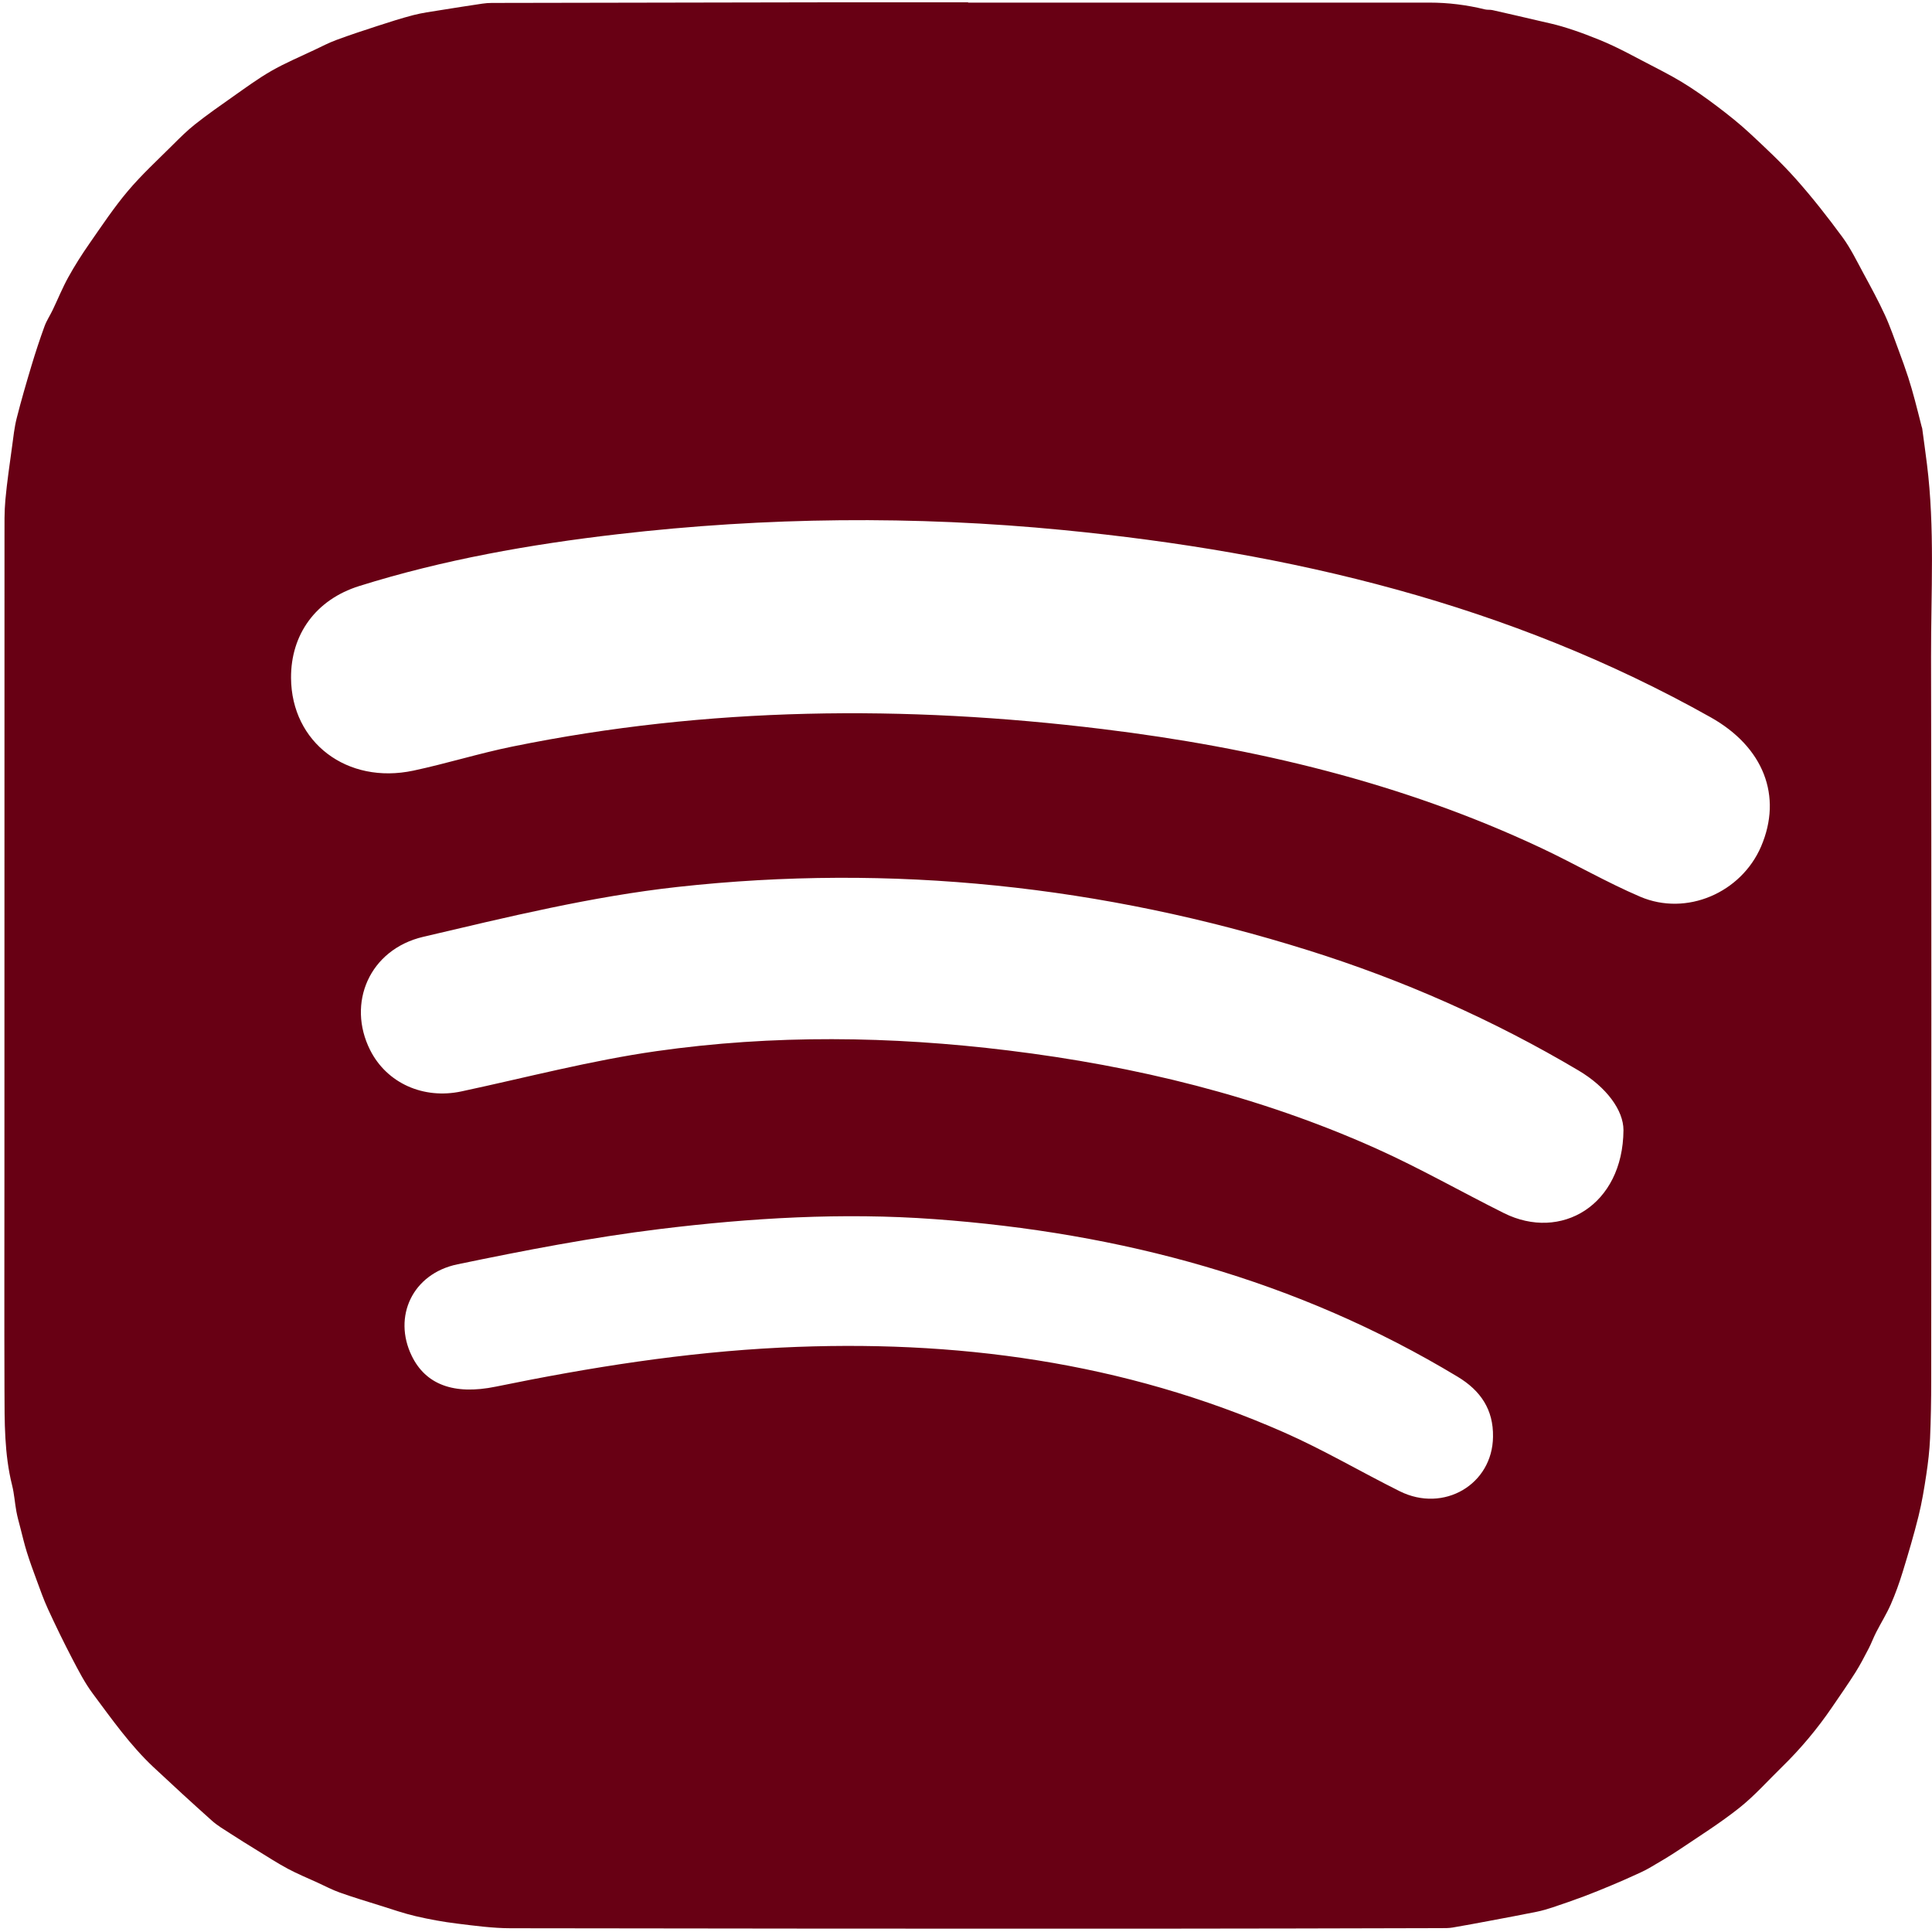 <?xml version="1.0" encoding="UTF-8"?>
<svg width="312px" height="312px" viewBox="0 0 312 312" version="1.1" xmlns="http://www.w3.org/2000/svg" xmlns:xlink="http://www.w3.org/1999/xlink">
    <!-- Generator: Sketch 51.3 (57544) - http://www.bohemiancoding.com/sketch -->
    <title>Spotify</title>
    <desc>Created with Sketch.</desc>
    <defs></defs>
    <g id="Page-1" stroke="none" stroke-width="1" fill="none" fill-rule="evenodd">
        <g id="Spotify" fill="#680014">
            <path d="M156.343,0.423 C181.182,0.423 206.021,0.424 230.86,0.422 C233.893,0.422 236.877,0.798 239.822,1.521 C240.205,1.614 240.628,1.544 241.014,1.631 C243.572,2.206 246.127,2.799 248.681,3.396 C249.858,3.67 251.043,3.92 252.2,4.262 C253.537,4.657 254.863,5.104 256.165,5.598 C257.612,6.146 259.052,6.72 260.45,7.377 C262.1,8.151 263.711,9.009 265.324,9.859 C267.434,10.97 269.58,12.023 271.615,13.258 C273.555,14.435 275.416,15.754 277.229,17.121 C279.072,18.513 280.893,19.956 282.582,21.528 C285.143,23.914 287.716,26.311 290.036,28.924 C292.688,31.909 295.162,35.065 297.528,38.284 C298.863,40.101 299.86,42.173 300.942,44.167 C302.14,46.374 303.342,48.585 304.391,50.864 C305.271,52.776 305.945,54.783 306.684,56.757 C307.201,58.142 307.702,59.535 308.16,60.94 C308.556,62.154 308.899,63.386 309.232,64.62 C309.613,66.026 309.956,67.441 310.318,68.852 C310.347,68.966 310.404,69.076 310.419,69.192 C310.678,71.11 310.944,73.027 311.184,74.947 C312.481,85.3 311.825,95.7 311.848,106.077 C311.931,145.032 311.885,183.988 311.873,222.944 C311.872,226.063 311.823,229.185 311.686,232.3 C311.6,234.243 311.373,236.187 311.083,238.112 C310.743,240.371 310.372,242.636 309.822,244.851 C309.071,247.879 308.182,250.876 307.265,253.86 C306.719,255.635 306.09,257.396 305.344,259.094 C304.662,260.645 303.753,262.094 302.981,263.606 C302.54,264.468 302.208,265.385 301.761,266.243 C301.077,267.556 300.397,268.876 299.606,270.124 C298.411,272.008 297.13,273.837 295.874,275.68 C293.493,279.173 290.793,282.401 287.767,285.353 C285.496,287.567 283.375,289.97 280.906,291.936 C277.851,294.366 274.523,296.458 271.277,298.642 C269.682,299.715 268.022,300.695 266.357,301.659 C265.459,302.178 264.496,302.588 263.55,303.018 C262.443,303.522 261.327,304.01 260.204,304.477 C258.744,305.084 257.282,305.69 255.802,306.244 C254.146,306.864 252.473,307.443 250.795,308.003 C249.937,308.29 249.064,308.549 248.178,308.729 C245.675,309.238 243.164,309.705 240.655,310.176 C238.637,310.555 236.619,310.935 234.595,311.278 C234.009,311.378 233.401,311.374 232.802,311.375 C216.843,311.409 200.884,311.462 184.925,311.463 C150.766,311.465 116.608,311.458 82.449,311.393 C79.561,311.387 76.664,310.992 73.788,310.638 C71.555,310.363 69.329,309.956 67.137,309.446 C65.204,308.996 63.32,308.335 61.422,307.742 C59.234,307.059 57.036,306.397 54.876,305.631 C53.643,305.194 52.476,304.571 51.282,304.025 C49.685,303.294 48.053,302.627 46.507,301.8 C44.847,300.914 43.263,299.885 41.658,298.9 C40.129,297.961 38.605,297.014 37.099,296.039 C36.117,295.403 35.092,294.8 34.226,294.026 C31.051,291.186 27.91,288.307 24.803,285.394 C21.028,281.853 18.057,277.629 14.986,273.506 C13.687,271.764 12.677,269.792 11.664,267.856 C10.288,265.224 8.991,262.548 7.749,259.851 C7.031,258.293 6.468,256.662 5.869,255.05 C5.329,253.594 4.797,252.133 4.335,250.652 C3.93,249.357 3.623,248.032 3.283,246.718 C3.057,245.842 2.807,244.969 2.644,244.081 C2.388,242.682 2.302,241.244 1.957,239.87 C0.685,234.793 0.74,229.614 0.723,224.447 C0.684,213.009 0.713,201.57 0.714,190.131 C0.716,155.615 0.717,121.099 0.726,86.582 C0.727,84.623 0.69,82.653 0.869,80.707 C1.134,77.834 1.561,74.976 1.949,72.116 C2.157,70.589 2.316,69.042 2.692,67.552 C3.418,64.681 4.248,61.835 5.1,58.997 C5.735,56.882 6.429,54.783 7.183,52.708 C7.517,51.786 8.08,50.949 8.507,50.058 C9.35,48.301 10.082,46.485 11.023,44.783 C12.058,42.914 13.21,41.099 14.432,39.345 C16.441,36.462 18.395,33.517 20.657,30.838 C22.877,28.208 25.435,25.86 27.878,23.422 C29.048,22.254 30.228,21.078 31.522,20.056 C33.461,18.526 35.486,17.099 37.511,15.681 C39.588,14.225 41.637,12.705 43.832,11.446 C46.06,10.169 48.448,9.17 50.774,8.064 C51.948,7.505 53.11,6.902 54.326,6.453 C56.51,5.646 58.722,4.915 60.937,4.197 C62.867,3.571 64.802,2.946 66.764,2.437 C68.171,2.073 69.625,1.883 71.063,1.65 C73.332,1.28 75.605,0.932 77.879,0.591 C78.389,0.515 78.91,0.475 79.427,0.474 C97.266,0.437 115.105,0.402 132.944,0.377 C140.744,0.366 148.544,0.375 156.343,0.375 L156.343,0.423 Z M241.107,232.031 C241.186,227.641 239.111,224.574 235.409,222.339 C209.404,206.646 180.975,199.064 150.896,196.878 C136.052,195.799 121.264,196.675 106.567,198.477 C95.598,199.823 84.702,201.928 73.873,204.176 C66.594,205.687 63.416,212.644 66.494,218.964 C68.725,223.547 73.224,225.332 80.059,223.931 C95.265,220.813 110.543,218.381 126.078,217.625 C154.19,216.256 181.449,219.906 207.365,231.32 C213.747,234.132 219.789,237.706 226.042,240.821 C233.152,244.362 241.026,239.725 241.107,232.031 Z M262.175,182.503 C262.175,179.318 259.465,175.572 254.912,172.871 C241.128,164.695 226.578,158.268 211.289,153.472 C178.03,143.037 143.998,139.419 109.41,143.234 C95.591,144.758 81.928,148.097 68.353,151.287 C59.627,153.337 55.977,162.035 59.774,169.578 C62.468,174.929 68.388,177.563 74.518,176.251 C84.987,174.011 95.387,171.266 105.961,169.758 C124.852,167.063 143.858,167.316 162.805,169.636 C183.374,172.156 203.359,176.999 222.313,185.51 C229.312,188.653 236.001,192.479 242.874,195.908 C252.067,200.494 262.096,194.669 262.175,182.503 Z M47.001,109.508 C47.078,119.891 56.033,126.731 66.769,124.447 C72.118,123.308 77.36,121.661 82.718,120.568 C114.327,114.119 146.152,113.835 178.06,117.737 C202.578,120.735 226.422,126.381 248.899,136.951 C254.27,139.477 259.427,142.481 264.877,144.811 C272.367,148.011 281.197,144.165 284.401,136.693 C287.883,128.573 284.812,120.645 276.269,115.844 C243.768,97.578 208.381,89.179 171.657,85.595 C147.681,83.256 123.692,83.496 99.735,86.273 C85.587,87.913 71.614,90.378 58.004,94.642 C51.02,96.83 46.948,102.433 47.001,109.508 Z" id="Combined-Shape"></path>
        </g>
    </g>
</svg>